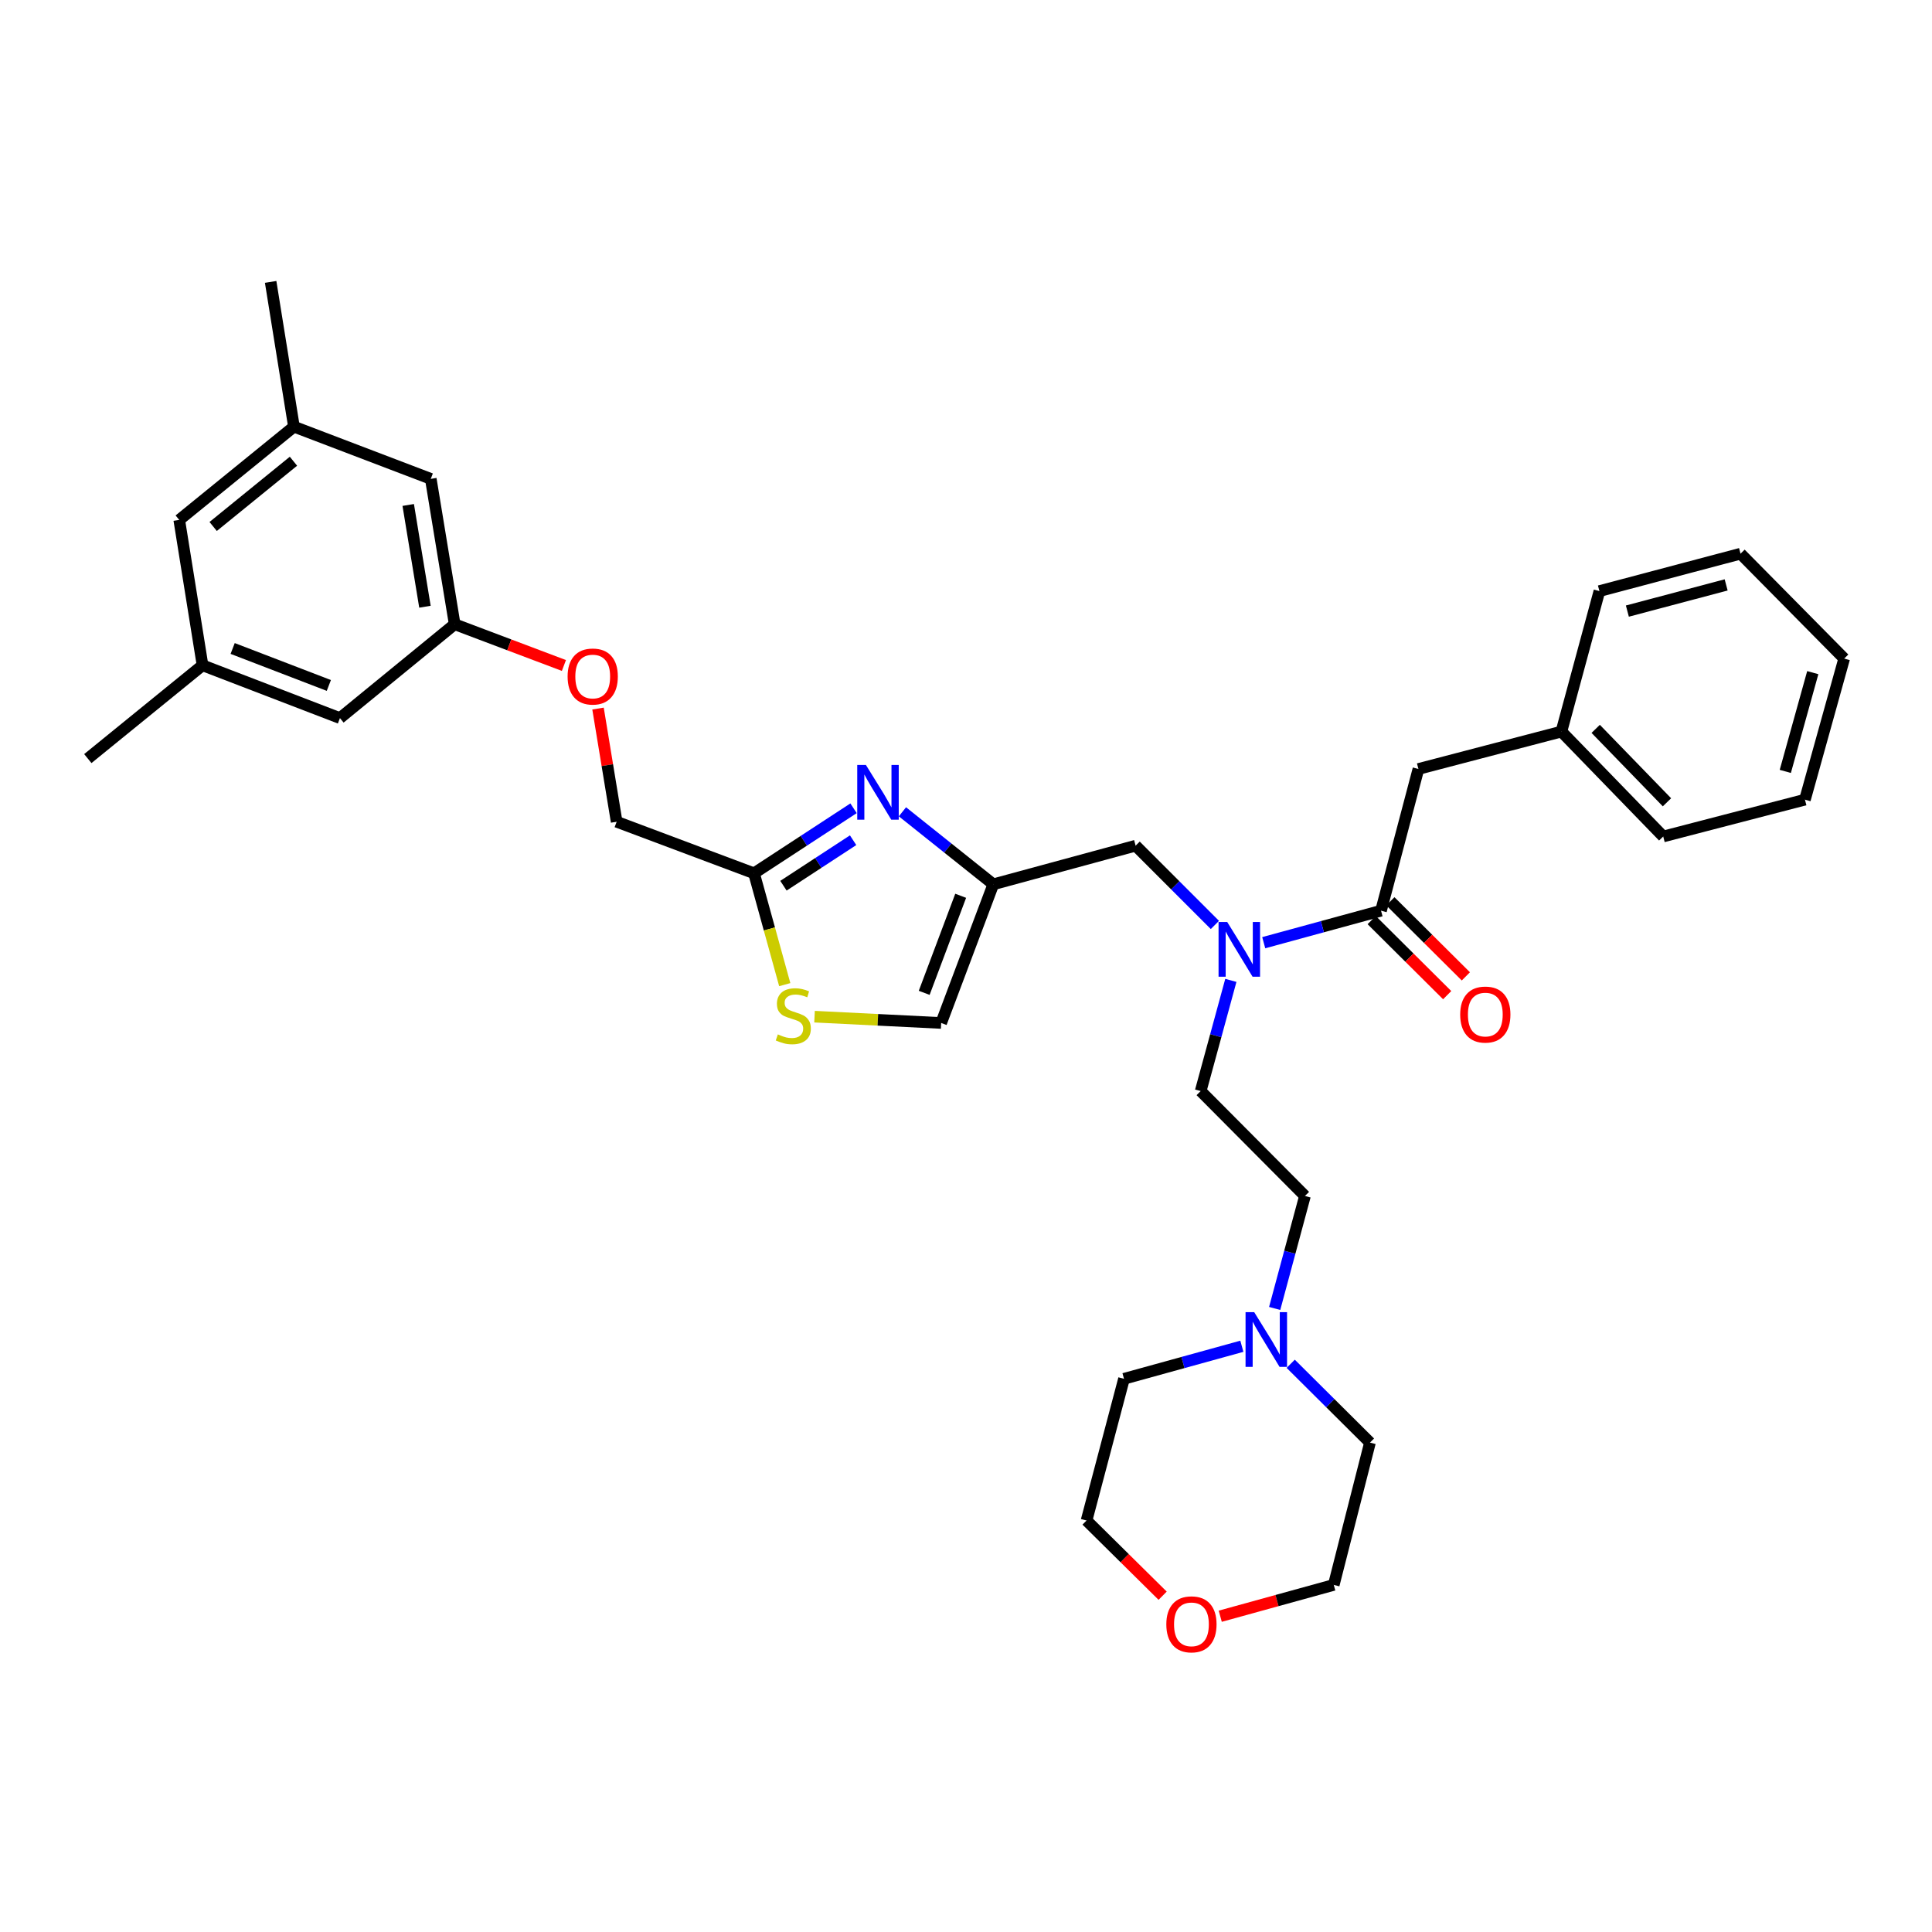 <?xml version='1.0' encoding='iso-8859-1'?>
<svg version='1.1' baseProfile='full'
              xmlns='http://www.w3.org/2000/svg'
                      xmlns:rdkit='http://www.rdkit.org/xml'
                      xmlns:xlink='http://www.w3.org/1999/xlink'
                  xml:space='preserve'
width='1000px' height='1000px' viewBox='0 0 1000 1000'>
<!-- END OF HEADER -->
<rect style='opacity:1.0;fill:#FFFFFF;stroke:none' width='1000' height='1000' x='0' y='0'> </rect>
<path class='bond-0' d='M 467.097,420.188 L 490.615,438.954' style='fill:none;fill-rule:evenodd;stroke:#0000FF;stroke-width:6px;stroke-linecap:butt;stroke-linejoin:miter;stroke-opacity:1' />
<path class='bond-0' d='M 490.615,438.954 L 514.133,457.719' style='fill:none;fill-rule:evenodd;stroke:#000000;stroke-width:6px;stroke-linecap:butt;stroke-linejoin:miter;stroke-opacity:1' />
<path class='bond-2' d='M 441.792,418.363 L 416.038,435.188' style='fill:none;fill-rule:evenodd;stroke:#0000FF;stroke-width:6px;stroke-linecap:butt;stroke-linejoin:miter;stroke-opacity:1' />
<path class='bond-2' d='M 416.038,435.188 L 390.283,452.013' style='fill:none;fill-rule:evenodd;stroke:#000000;stroke-width:6px;stroke-linecap:butt;stroke-linejoin:miter;stroke-opacity:1' />
<path class='bond-2' d='M 441.566,434.891 L 423.538,446.669' style='fill:none;fill-rule:evenodd;stroke:#0000FF;stroke-width:6px;stroke-linecap:butt;stroke-linejoin:miter;stroke-opacity:1' />
<path class='bond-2' d='M 423.538,446.669 L 405.51,458.446' style='fill:none;fill-rule:evenodd;stroke:#000000;stroke-width:6px;stroke-linecap:butt;stroke-linejoin:miter;stroke-opacity:1' />
<path class='bond-5' d='M 514.133,457.719 L 487.147,529.487' style='fill:none;fill-rule:evenodd;stroke:#000000;stroke-width:6px;stroke-linecap:butt;stroke-linejoin:miter;stroke-opacity:1' />
<path class='bond-5' d='M 497.249,463.658 L 478.359,513.896' style='fill:none;fill-rule:evenodd;stroke:#000000;stroke-width:6px;stroke-linecap:butt;stroke-linejoin:miter;stroke-opacity:1' />
<path class='bond-6' d='M 514.133,457.719 L 587.798,437.72' style='fill:none;fill-rule:evenodd;stroke:#000000;stroke-width:6px;stroke-linecap:butt;stroke-linejoin:miter;stroke-opacity:1' />
<path class='bond-1' d='M 714.816,471.372 L 684.46,479.655' style='fill:none;fill-rule:evenodd;stroke:#000000;stroke-width:6px;stroke-linecap:butt;stroke-linejoin:miter;stroke-opacity:1' />
<path class='bond-1' d='M 684.46,479.655 L 654.104,487.937' style='fill:none;fill-rule:evenodd;stroke:#0000FF;stroke-width:6px;stroke-linecap:butt;stroke-linejoin:miter;stroke-opacity:1' />
<path class='bond-8' d='M 714.816,471.372 L 734.175,398.019' style='fill:none;fill-rule:evenodd;stroke:#000000;stroke-width:6px;stroke-linecap:butt;stroke-linejoin:miter;stroke-opacity:1' />
<path class='bond-9' d='M 709.981,476.234 L 729.519,495.664' style='fill:none;fill-rule:evenodd;stroke:#000000;stroke-width:6px;stroke-linecap:butt;stroke-linejoin:miter;stroke-opacity:1' />
<path class='bond-9' d='M 729.519,495.664 L 749.056,515.094' style='fill:none;fill-rule:evenodd;stroke:#FF0000;stroke-width:6px;stroke-linecap:butt;stroke-linejoin:miter;stroke-opacity:1' />
<path class='bond-9' d='M 719.651,466.51 L 739.189,485.94' style='fill:none;fill-rule:evenodd;stroke:#000000;stroke-width:6px;stroke-linecap:butt;stroke-linejoin:miter;stroke-opacity:1' />
<path class='bond-9' d='M 739.189,485.94 L 758.726,505.37' style='fill:none;fill-rule:evenodd;stroke:#FF0000;stroke-width:6px;stroke-linecap:butt;stroke-linejoin:miter;stroke-opacity:1' />
<path class='bond-4' d='M 390.283,452.013 L 398.235,480.83' style='fill:none;fill-rule:evenodd;stroke:#000000;stroke-width:6px;stroke-linecap:butt;stroke-linejoin:miter;stroke-opacity:1' />
<path class='bond-4' d='M 398.235,480.83 L 406.187,509.647' style='fill:none;fill-rule:evenodd;stroke:#CCCC00;stroke-width:6px;stroke-linecap:butt;stroke-linejoin:miter;stroke-opacity:1' />
<path class='bond-17' d='M 390.283,452.013 L 319.178,425.34' style='fill:none;fill-rule:evenodd;stroke:#000000;stroke-width:6px;stroke-linecap:butt;stroke-linejoin:miter;stroke-opacity:1' />
<path class='bond-3' d='M 628.826,478.749 L 608.312,458.235' style='fill:none;fill-rule:evenodd;stroke:#0000FF;stroke-width:6px;stroke-linecap:butt;stroke-linejoin:miter;stroke-opacity:1' />
<path class='bond-3' d='M 608.312,458.235 L 587.798,437.72' style='fill:none;fill-rule:evenodd;stroke:#000000;stroke-width:6px;stroke-linecap:butt;stroke-linejoin:miter;stroke-opacity:1' />
<path class='bond-10' d='M 637.085,507.447 L 629.275,536.093' style='fill:none;fill-rule:evenodd;stroke:#0000FF;stroke-width:6px;stroke-linecap:butt;stroke-linejoin:miter;stroke-opacity:1' />
<path class='bond-10' d='M 629.275,536.093 L 621.465,564.739' style='fill:none;fill-rule:evenodd;stroke:#000000;stroke-width:6px;stroke-linecap:butt;stroke-linejoin:miter;stroke-opacity:1' />
<path class='bond-33' d='M 421.606,526.225 L 454.377,527.856' style='fill:none;fill-rule:evenodd;stroke:#CCCC00;stroke-width:6px;stroke-linecap:butt;stroke-linejoin:miter;stroke-opacity:1' />
<path class='bond-33' d='M 454.377,527.856 L 487.147,529.487' style='fill:none;fill-rule:evenodd;stroke:#000000;stroke-width:6px;stroke-linecap:butt;stroke-linejoin:miter;stroke-opacity:1' />
<path class='bond-7' d='M 659.767,677.251 L 667.605,648.14' style='fill:none;fill-rule:evenodd;stroke:#0000FF;stroke-width:6px;stroke-linecap:butt;stroke-linejoin:miter;stroke-opacity:1' />
<path class='bond-7' d='M 667.605,648.14 L 675.443,619.03' style='fill:none;fill-rule:evenodd;stroke:#000000;stroke-width:6px;stroke-linecap:butt;stroke-linejoin:miter;stroke-opacity:1' />
<path class='bond-22' d='M 668.068,705.893 L 688.585,726.29' style='fill:none;fill-rule:evenodd;stroke:#0000FF;stroke-width:6px;stroke-linecap:butt;stroke-linejoin:miter;stroke-opacity:1' />
<path class='bond-22' d='M 688.585,726.29 L 709.102,746.688' style='fill:none;fill-rule:evenodd;stroke:#000000;stroke-width:6px;stroke-linecap:butt;stroke-linejoin:miter;stroke-opacity:1' />
<path class='bond-23' d='M 642.786,696.825 L 612.282,705.243' style='fill:none;fill-rule:evenodd;stroke:#0000FF;stroke-width:6px;stroke-linecap:butt;stroke-linejoin:miter;stroke-opacity:1' />
<path class='bond-23' d='M 612.282,705.243 L 581.779,713.661' style='fill:none;fill-rule:evenodd;stroke:#000000;stroke-width:6px;stroke-linecap:butt;stroke-linejoin:miter;stroke-opacity:1' />
<path class='bond-21' d='M 734.175,398.019 L 808.183,378.66' style='fill:none;fill-rule:evenodd;stroke:#000000;stroke-width:6px;stroke-linecap:butt;stroke-linejoin:miter;stroke-opacity:1' />
<path class='bond-16' d='M 621.465,564.739 L 675.443,619.03' style='fill:none;fill-rule:evenodd;stroke:#000000;stroke-width:6px;stroke-linecap:butt;stroke-linejoin:miter;stroke-opacity:1' />
<path class='bond-11' d='M 235.342,323.105 L 263.612,333.779' style='fill:none;fill-rule:evenodd;stroke:#000000;stroke-width:6px;stroke-linecap:butt;stroke-linejoin:miter;stroke-opacity:1' />
<path class='bond-11' d='M 263.612,333.779 L 291.881,344.453' style='fill:none;fill-rule:evenodd;stroke:#FF0000;stroke-width:6px;stroke-linecap:butt;stroke-linejoin:miter;stroke-opacity:1' />
<path class='bond-18' d='M 235.342,323.105 L 222.97,247.855' style='fill:none;fill-rule:evenodd;stroke:#000000;stroke-width:6px;stroke-linecap:butt;stroke-linejoin:miter;stroke-opacity:1' />
<path class='bond-18' d='M 219.955,314.042 L 211.294,261.368' style='fill:none;fill-rule:evenodd;stroke:#000000;stroke-width:6px;stroke-linecap:butt;stroke-linejoin:miter;stroke-opacity:1' />
<path class='bond-19' d='M 235.342,323.105 L 175.955,371.689' style='fill:none;fill-rule:evenodd;stroke:#000000;stroke-width:6px;stroke-linecap:butt;stroke-linejoin:miter;stroke-opacity:1' />
<path class='bond-12' d='M 631.598,836.558 L 660.975,828.452' style='fill:none;fill-rule:evenodd;stroke:#FF0000;stroke-width:6px;stroke-linecap:butt;stroke-linejoin:miter;stroke-opacity:1' />
<path class='bond-12' d='M 660.975,828.452 L 690.353,820.345' style='fill:none;fill-rule:evenodd;stroke:#000000;stroke-width:6px;stroke-linecap:butt;stroke-linejoin:miter;stroke-opacity:1' />
<path class='bond-35' d='M 601.779,825.937 L 582.088,806.476' style='fill:none;fill-rule:evenodd;stroke:#FF0000;stroke-width:6px;stroke-linecap:butt;stroke-linejoin:miter;stroke-opacity:1' />
<path class='bond-35' d='M 582.088,806.476 L 562.397,787.014' style='fill:none;fill-rule:evenodd;stroke:#000000;stroke-width:6px;stroke-linecap:butt;stroke-linejoin:miter;stroke-opacity:1' />
<path class='bond-13' d='M 104.835,344.353 L 175.955,371.689' style='fill:none;fill-rule:evenodd;stroke:#000000;stroke-width:6px;stroke-linecap:butt;stroke-linejoin:miter;stroke-opacity:1' />
<path class='bond-13' d='M 120.423,335.653 L 170.207,354.788' style='fill:none;fill-rule:evenodd;stroke:#000000;stroke-width:6px;stroke-linecap:butt;stroke-linejoin:miter;stroke-opacity:1' />
<path class='bond-27' d='M 104.835,344.353 L 45.455,392.641' style='fill:none;fill-rule:evenodd;stroke:#000000;stroke-width:6px;stroke-linecap:butt;stroke-linejoin:miter;stroke-opacity:1' />
<path class='bond-34' d='M 104.835,344.353 L 92.774,269.104' style='fill:none;fill-rule:evenodd;stroke:#000000;stroke-width:6px;stroke-linecap:butt;stroke-linejoin:miter;stroke-opacity:1' />
<path class='bond-14' d='M 152.146,220.847 L 222.97,247.855' style='fill:none;fill-rule:evenodd;stroke:#000000;stroke-width:6px;stroke-linecap:butt;stroke-linejoin:miter;stroke-opacity:1' />
<path class='bond-20' d='M 152.146,220.847 L 92.774,269.104' style='fill:none;fill-rule:evenodd;stroke:#000000;stroke-width:6px;stroke-linecap:butt;stroke-linejoin:miter;stroke-opacity:1' />
<path class='bond-20' d='M 151.89,238.727 L 110.329,272.507' style='fill:none;fill-rule:evenodd;stroke:#000000;stroke-width:6px;stroke-linecap:butt;stroke-linejoin:miter;stroke-opacity:1' />
<path class='bond-26' d='M 152.146,220.847 L 140.086,145.91' style='fill:none;fill-rule:evenodd;stroke:#000000;stroke-width:6px;stroke-linecap:butt;stroke-linejoin:miter;stroke-opacity:1' />
<path class='bond-15' d='M 309.534,366.749 L 314.356,396.045' style='fill:none;fill-rule:evenodd;stroke:#FF0000;stroke-width:6px;stroke-linecap:butt;stroke-linejoin:miter;stroke-opacity:1' />
<path class='bond-15' d='M 314.356,396.045 L 319.178,425.34' style='fill:none;fill-rule:evenodd;stroke:#000000;stroke-width:6px;stroke-linecap:butt;stroke-linejoin:miter;stroke-opacity:1' />
<path class='bond-28' d='M 808.183,378.66 L 860.881,432.966' style='fill:none;fill-rule:evenodd;stroke:#000000;stroke-width:6px;stroke-linecap:butt;stroke-linejoin:miter;stroke-opacity:1' />
<path class='bond-28' d='M 825.929,377.256 L 862.818,415.27' style='fill:none;fill-rule:evenodd;stroke:#000000;stroke-width:6px;stroke-linecap:butt;stroke-linejoin:miter;stroke-opacity:1' />
<path class='bond-29' d='M 808.183,378.66 L 827.854,305.948' style='fill:none;fill-rule:evenodd;stroke:#000000;stroke-width:6px;stroke-linecap:butt;stroke-linejoin:miter;stroke-opacity:1' />
<path class='bond-25' d='M 709.102,746.688 L 690.353,820.345' style='fill:none;fill-rule:evenodd;stroke:#000000;stroke-width:6px;stroke-linecap:butt;stroke-linejoin:miter;stroke-opacity:1' />
<path class='bond-24' d='M 581.779,713.661 L 562.397,787.014' style='fill:none;fill-rule:evenodd;stroke:#000000;stroke-width:6px;stroke-linecap:butt;stroke-linejoin:miter;stroke-opacity:1' />
<path class='bond-31' d='M 860.881,432.966 L 934.234,413.904' style='fill:none;fill-rule:evenodd;stroke:#000000;stroke-width:6px;stroke-linecap:butt;stroke-linejoin:miter;stroke-opacity:1' />
<path class='bond-30' d='M 827.854,305.948 L 900.895,286.589' style='fill:none;fill-rule:evenodd;stroke:#000000;stroke-width:6px;stroke-linecap:butt;stroke-linejoin:miter;stroke-opacity:1' />
<path class='bond-30' d='M 842.324,316.3 L 893.452,302.748' style='fill:none;fill-rule:evenodd;stroke:#000000;stroke-width:6px;stroke-linecap:butt;stroke-linejoin:miter;stroke-opacity:1' />
<path class='bond-32' d='M 900.895,286.589 L 954.545,340.879' style='fill:none;fill-rule:evenodd;stroke:#000000;stroke-width:6px;stroke-linecap:butt;stroke-linejoin:miter;stroke-opacity:1' />
<path class='bond-36' d='M 934.234,413.904 L 954.545,340.879' style='fill:none;fill-rule:evenodd;stroke:#000000;stroke-width:6px;stroke-linecap:butt;stroke-linejoin:miter;stroke-opacity:1' />
<path class='bond-36' d='M 924.069,399.276 L 938.287,348.158' style='fill:none;fill-rule:evenodd;stroke:#000000;stroke-width:6px;stroke-linecap:butt;stroke-linejoin:miter;stroke-opacity:1' />
<path  class='atom-0' d='M 448.188 395.935
L 457.468 410.935
Q 458.388 412.415, 459.868 415.095
Q 461.348 417.775, 461.428 417.935
L 461.428 395.935
L 465.188 395.935
L 465.188 424.255
L 461.308 424.255
L 451.348 407.855
Q 450.188 405.935, 448.948 403.735
Q 447.748 401.535, 447.388 400.855
L 447.388 424.255
L 443.708 424.255
L 443.708 395.935
L 448.188 395.935
' fill='#0000FF'/>
<path  class='atom-4' d='M 635.204 477.226
L 644.484 492.226
Q 645.404 493.706, 646.884 496.386
Q 648.364 499.066, 648.444 499.226
L 648.444 477.226
L 652.204 477.226
L 652.204 505.546
L 648.324 505.546
L 638.364 489.146
Q 637.204 487.226, 635.964 485.026
Q 634.764 482.826, 634.404 482.146
L 634.404 505.546
L 630.724 505.546
L 630.724 477.226
L 635.204 477.226
' fill='#0000FF'/>
<path  class='atom-5' d='M 402.61 535.398
Q 402.93 535.518, 404.25 536.078
Q 405.57 536.638, 407.01 536.998
Q 408.49 537.318, 409.93 537.318
Q 412.61 537.318, 414.17 536.038
Q 415.73 534.718, 415.73 532.438
Q 415.73 530.878, 414.93 529.918
Q 414.17 528.958, 412.97 528.438
Q 411.77 527.918, 409.77 527.318
Q 407.25 526.558, 405.73 525.838
Q 404.25 525.118, 403.17 523.598
Q 402.13 522.078, 402.13 519.518
Q 402.13 515.958, 404.53 513.758
Q 406.97 511.558, 411.77 511.558
Q 415.05 511.558, 418.77 513.118
L 417.85 516.198
Q 414.45 514.798, 411.89 514.798
Q 409.13 514.798, 407.61 515.958
Q 406.09 517.078, 406.13 519.038
Q 406.13 520.558, 406.89 521.478
Q 407.69 522.398, 408.81 522.918
Q 409.97 523.438, 411.89 524.038
Q 414.45 524.838, 415.97 525.638
Q 417.49 526.438, 418.57 528.078
Q 419.69 529.678, 419.69 532.438
Q 419.69 536.358, 417.05 538.478
Q 414.45 540.558, 410.09 540.558
Q 407.57 540.558, 405.65 539.998
Q 403.77 539.478, 401.53 538.558
L 402.61 535.398
' fill='#CCCC00'/>
<path  class='atom-8' d='M 649.176 679.174
L 658.456 694.174
Q 659.376 695.654, 660.856 698.334
Q 662.336 701.014, 662.416 701.174
L 662.416 679.174
L 666.176 679.174
L 666.176 707.494
L 662.296 707.494
L 652.336 691.094
Q 651.176 689.174, 649.936 686.974
Q 648.736 684.774, 648.376 684.094
L 648.376 707.494
L 644.696 707.494
L 644.696 679.174
L 649.176 679.174
' fill='#0000FF'/>
<path  class='atom-10' d='M 755.795 525.133
Q 755.795 518.333, 759.155 514.533
Q 762.515 510.733, 768.795 510.733
Q 775.075 510.733, 778.435 514.533
Q 781.795 518.333, 781.795 525.133
Q 781.795 532.013, 778.395 535.933
Q 774.995 539.813, 768.795 539.813
Q 762.555 539.813, 759.155 535.933
Q 755.795 532.053, 755.795 525.133
M 768.795 536.613
Q 773.115 536.613, 775.435 533.733
Q 777.795 530.813, 777.795 525.133
Q 777.795 519.573, 775.435 516.773
Q 773.115 513.933, 768.795 513.933
Q 764.475 513.933, 762.115 516.733
Q 759.795 519.533, 759.795 525.133
Q 759.795 530.853, 762.115 533.733
Q 764.475 536.613, 768.795 536.613
' fill='#FF0000'/>
<path  class='atom-13' d='M 603.688 840.752
Q 603.688 833.952, 607.048 830.152
Q 610.408 826.352, 616.688 826.352
Q 622.968 826.352, 626.328 830.152
Q 629.688 833.952, 629.688 840.752
Q 629.688 847.632, 626.288 851.552
Q 622.888 855.432, 616.688 855.432
Q 610.448 855.432, 607.048 851.552
Q 603.688 847.672, 603.688 840.752
M 616.688 852.232
Q 621.008 852.232, 623.328 849.352
Q 625.688 846.432, 625.688 840.752
Q 625.688 835.192, 623.328 832.392
Q 621.008 829.552, 616.688 829.552
Q 612.368 829.552, 610.008 832.352
Q 607.688 835.152, 607.688 840.752
Q 607.688 846.472, 610.008 849.352
Q 612.368 852.232, 616.688 852.232
' fill='#FF0000'/>
<path  class='atom-16' d='M 293.79 350.163
Q 293.79 343.363, 297.15 339.563
Q 300.51 335.763, 306.79 335.763
Q 313.07 335.763, 316.43 339.563
Q 319.79 343.363, 319.79 350.163
Q 319.79 357.043, 316.39 360.963
Q 312.99 364.843, 306.79 364.843
Q 300.55 364.843, 297.15 360.963
Q 293.79 357.083, 293.79 350.163
M 306.79 361.643
Q 311.11 361.643, 313.43 358.763
Q 315.79 355.843, 315.79 350.163
Q 315.79 344.603, 313.43 341.803
Q 311.11 338.963, 306.79 338.963
Q 302.47 338.963, 300.11 341.763
Q 297.79 344.563, 297.79 350.163
Q 297.79 355.883, 300.11 358.763
Q 302.47 361.643, 306.79 361.643
' fill='#FF0000'/>
</svg>
